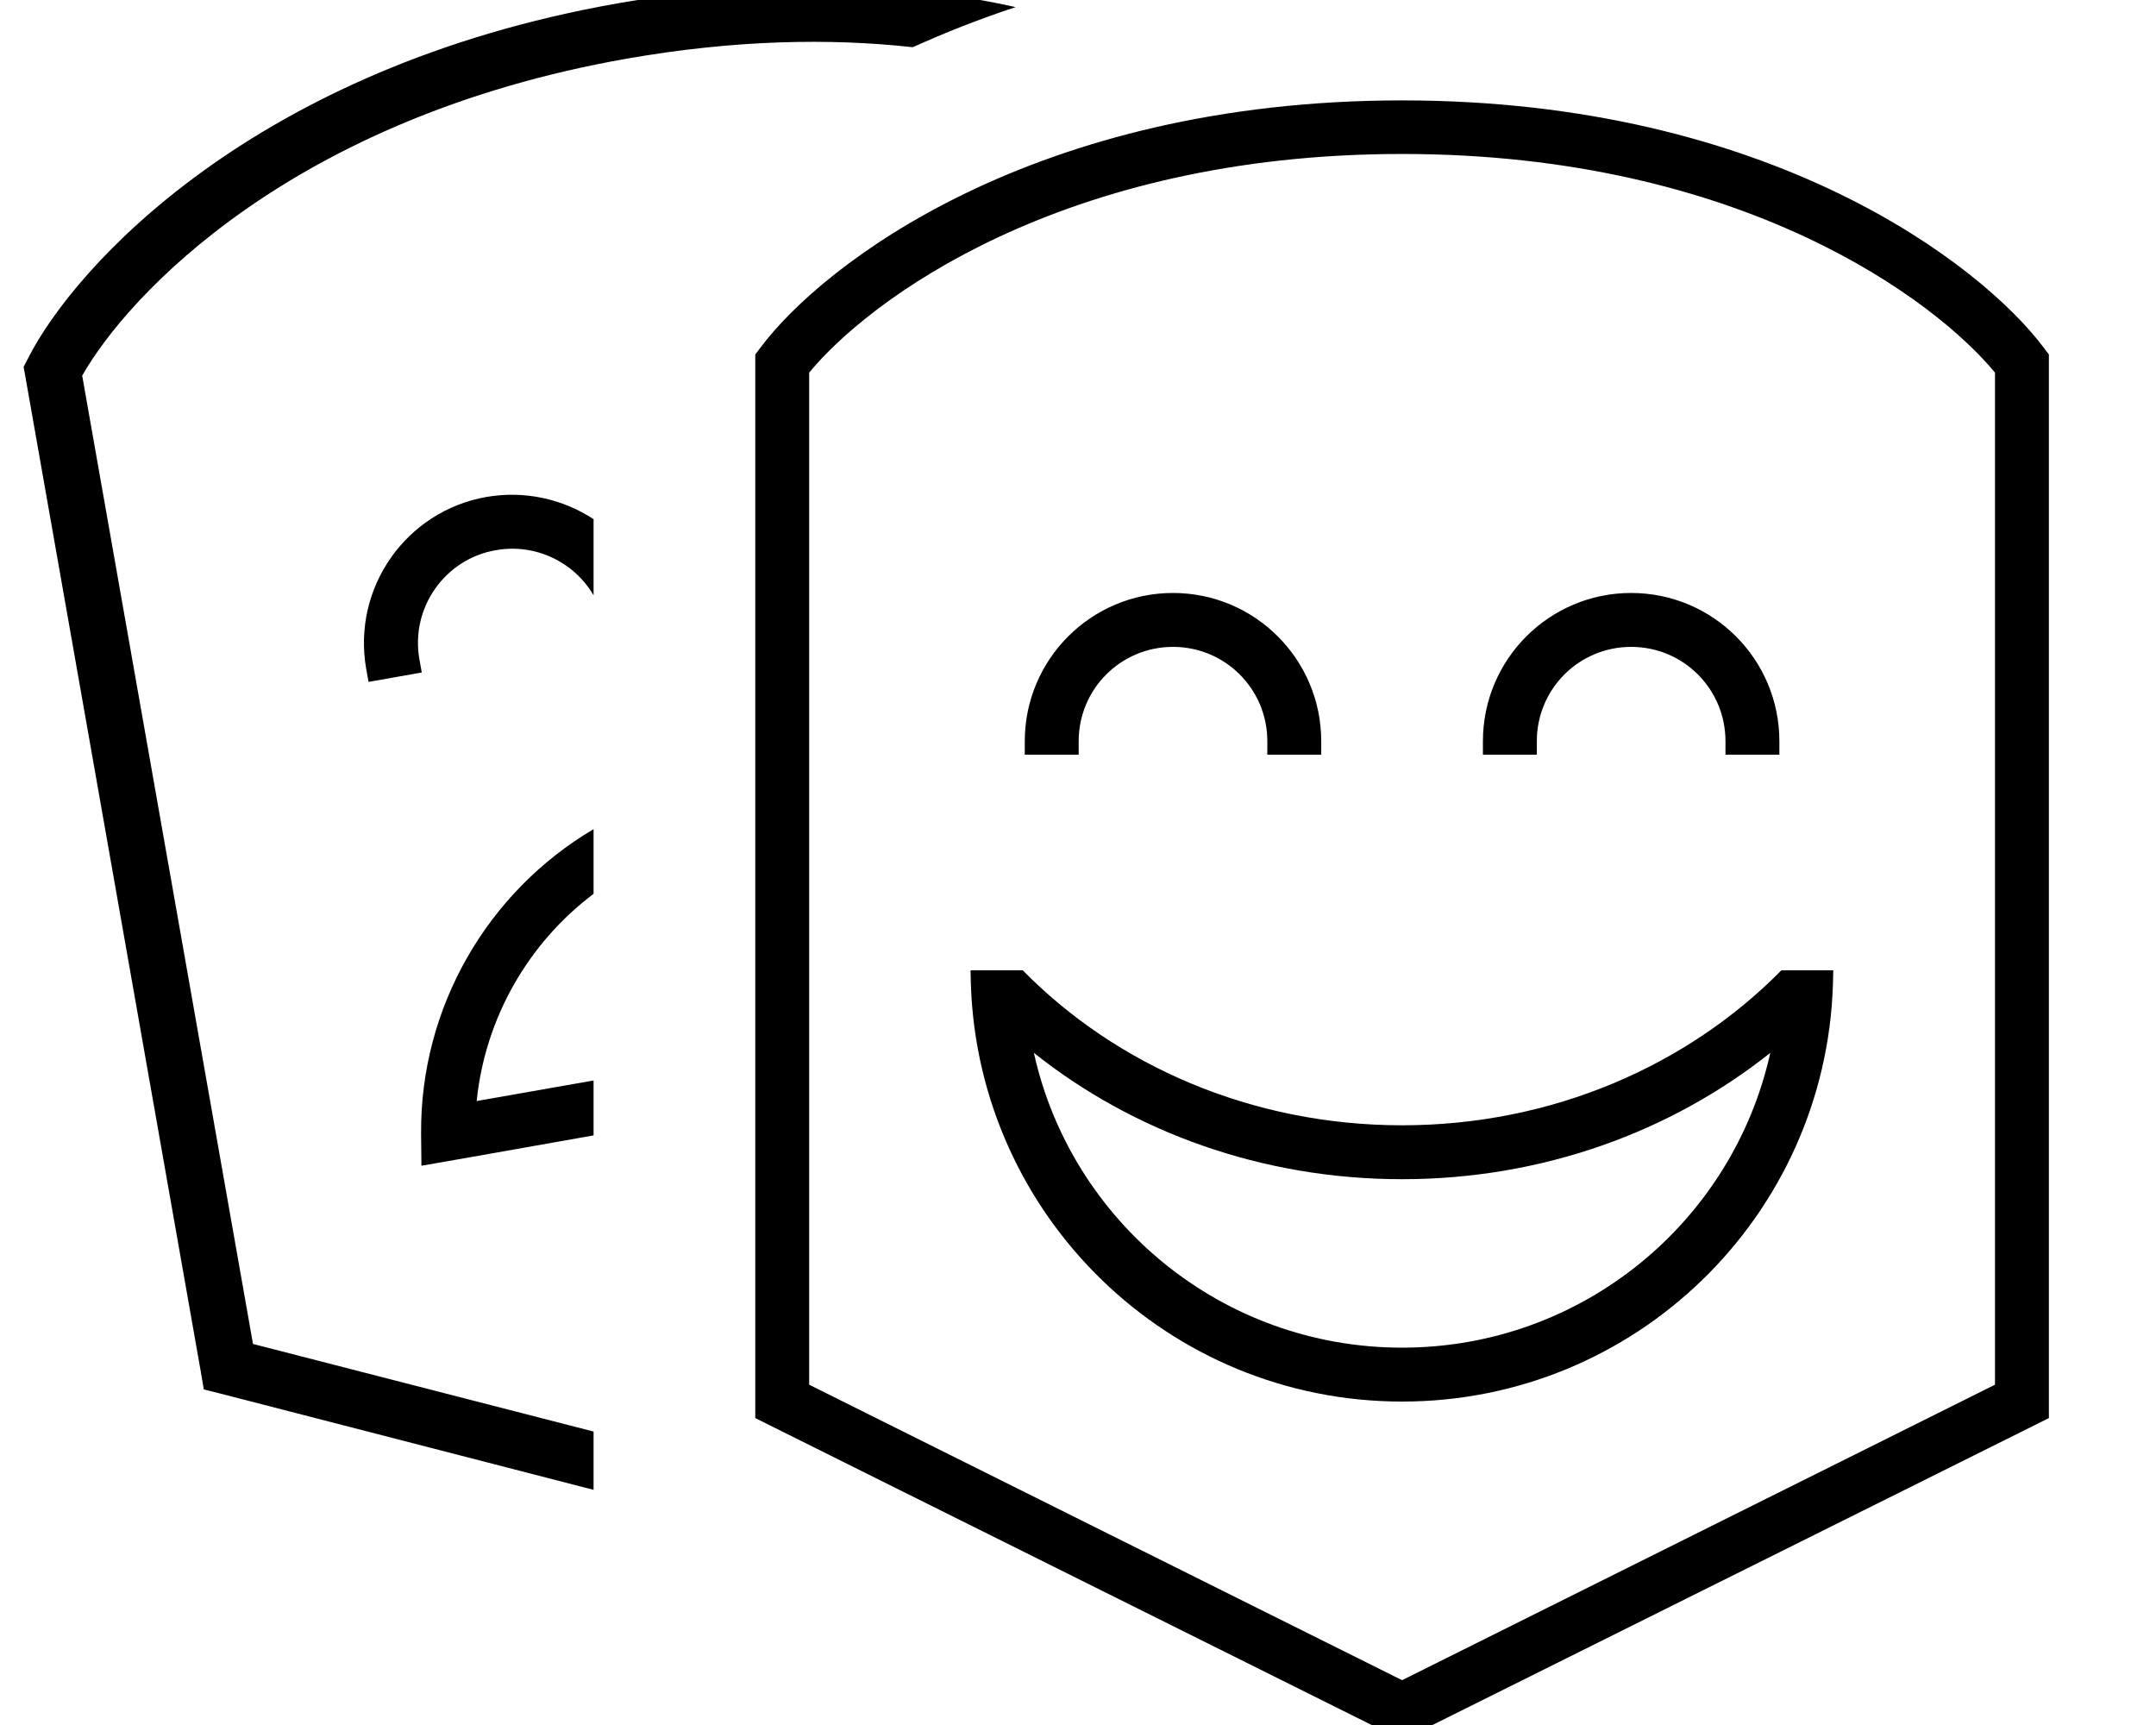 <svg xmlns="http://www.w3.org/2000/svg" viewBox="0 0 640 512"><!--! Font Awesome Pro 7.0.0 by @fontawesome - https://fontawesome.com License - https://fontawesome.com/license (Commercial License) Copyright 2025 Fonticons, Inc. --><path fill="currentColor" d="M271 14c9.5-4.3 19.6-8.3 30.5-11.9-31.8-7-71.5-9.3-118.2-1.1-107.8 19-161.2 78.1-175 105.4l-1.3 2.5 .5 2.7 52.1 295.5 .9 5.3 5.2 1.3 110.5 28.5 0-17.3-101.1-26-50.7-287.4c13.4-23.7 62.2-76.6 161.7-94.1 32-5.6 60.3-6.1 84.7-3.4l.1-.1zM176.2 336.9l0-16.2-34.7 6.1c2.5-24.6 15.3-46.9 34.7-61.5l0-19.2c-31.5 18.6-51.5 52.9-51.2 90.4l.1 9.5c.8-.1 17.8-3.1 51.1-9zm0-160.2l0-22.6c-9-5.9-20.3-8.6-31.8-6.6-23.9 4.2-39.9 27-35.7 51l.7 3.9 15.8-2.8-.7-3.9c-2.7-15.2 7.5-29.8 22.7-32.4 11.8-2.1 23.3 3.6 29 13.4zm240-146.9c-109.4 0-172.1 48.8-190.4 73.3l-1.6 2.1 0 315.7 4.4 2.2 184 91.6 3.6 1.8 3.6-1.8 184-91.6 4.4-2.2 0-315.7-1.6-2.1c-18.3-24.4-81-73.3-190.4-73.3zM240.2 411l0-300.4c17.3-21.1 74.7-64.9 176-64.9s158.7 43.8 176 64.9l0 300.4-176 87.7-176-87.7zm47.9-123l.1 4.2C290.5 361 346.9 416 416.2 416s125.7-55 127.9-123.8l.1-4.2-15.4 0c-27.8 28.2-67.9 46-112.6 46s-84.9-17.8-112.6-46l-15.4 0zM416.2 400c-53.5 0-98.2-37.4-109.3-87.5 29.4 23.4 67.6 37.5 109.3 37.5s79.9-14.1 109.3-37.5C514.4 362.6 469.7 400 416.2 400zm-96-180c0-15.5 12.5-28 28-28s28 12.5 28 28l0 4 16 0 0-4c0-24.3-19.7-44-44-44s-44 19.7-44 44l0 4 16 0 0-4zm120 4l16 0 0-4c0-15.5 12.5-28 28-28s28 12.5 28 28l0 4 16 0 0-4c0-24.3-19.7-44-44-44s-44 19.7-44 44l0 4z"/></svg>